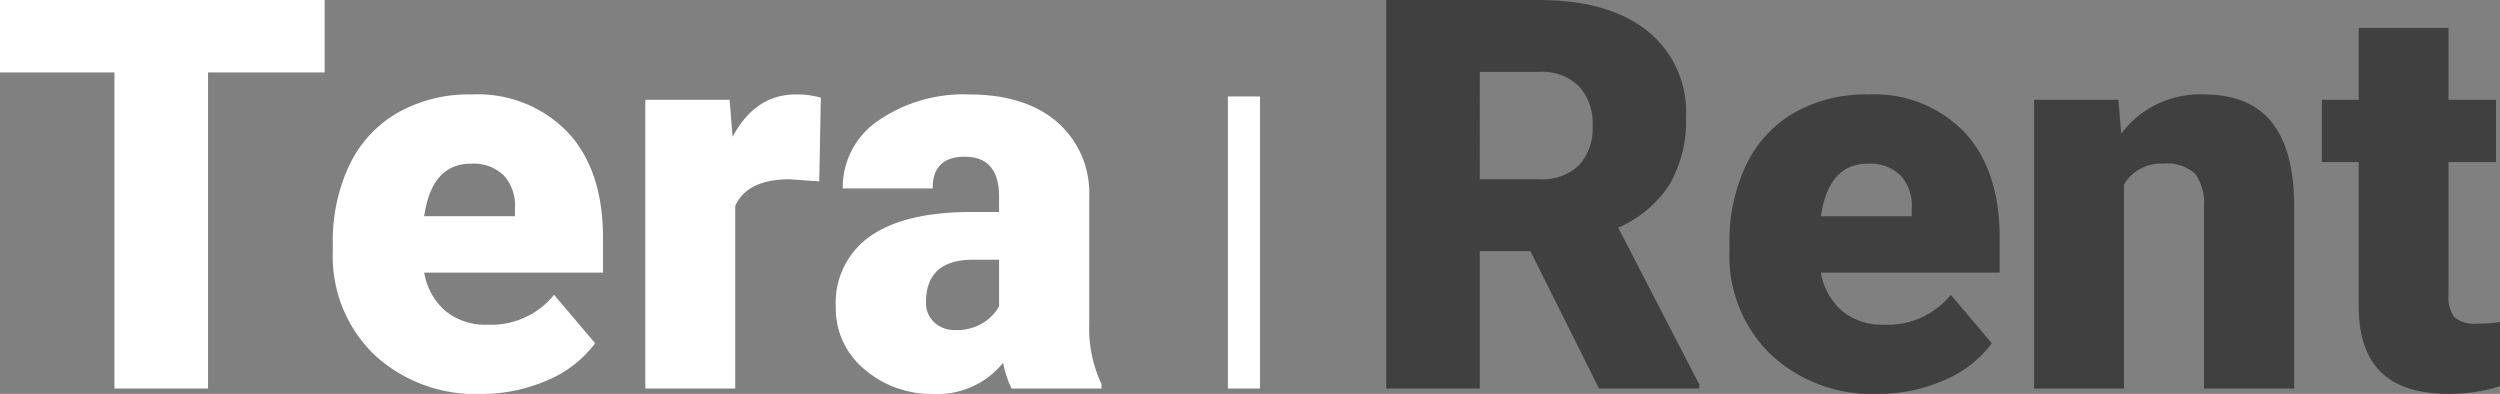 <svg xmlns="http://www.w3.org/2000/svg" xmlns:xlink="http://www.w3.org/1999/xlink" width="237.74" height="37.457" viewBox="0 0 237.74 37.457"><rect x="0" y="0" width="237.74" height="37.457" fill="#808080" stroke="none"/><defs><clipPath id="clip-path"><rect id="Rect&#xE1;ngulo_2" data-name="Rect&#xE1;ngulo 2" width="237.74" height="37.457" fill="#fff"></rect></clipPath></defs><g id="Grupo_158" data-name="Grupo 158" transform="translate(0 0)"><path id="Trazado_1" data-name="Trazado 1" d="M0,0V6.889H10.883V36.947h8.9V6.889H30.871V0Z" transform="translate(0 0)" fill="#fff"></path><g id="Grupo_2" data-name="Grupo 2" transform="translate(0 0)"><g id="Grupo_1" data-name="Grupo 1" clip-path="url(#clip-path)"><path id="Trazado_2" data-name="Trazado 2" d="M634.225,204.476A14.1,14.1,0,0,1,624,200.707,13.019,13.019,0,0,1,620.1,190.9v-.711a16.874,16.874,0,0,1,1.56-7.435,11.422,11.422,0,0,1,4.553-4.988,13.746,13.746,0,0,1,7.1-1.764,11.873,11.873,0,0,1,9.131,3.594q3.349,3.594,3.349,10.021v3.327h-17a6.167,6.167,0,0,0,2,3.63,5.959,5.959,0,0,0,4.008,1.32,7.678,7.678,0,0,0,6.341-2.843l3.906,4.612a10.912,10.912,0,0,1-4.528,3.51,15.328,15.328,0,0,1-6.3,1.3m-.964-21.893q-3.755,0-4.464,5h8.625v-.663a4.277,4.277,0,0,0-1.041-3.2,4.127,4.127,0,0,0-3.12-1.135" transform="translate(-588.452 -167.018)" fill="#fff"></path><path id="Trazado_3" data-name="Trazado 3" d="M1219.079,184.266l-2.816-.2q-4.033,0-5.174,2.536v17.367h-8.549V176.51h8.016l.279,3.527q2.155-4.037,6.011-4.037a8.317,8.317,0,0,1,2.384.305Z" transform="translate(-1141.172 -167.018)" fill="#fff"></path><path id="Trazado_4" data-name="Trazado 4" d="M1574.267,203.965a9.563,9.563,0,0,1-.812-2.45,7.955,7.955,0,0,1-6.595,2.961,9.728,9.728,0,0,1-6.6-2.35,7.482,7.482,0,0,1-2.713-5.906,7.691,7.691,0,0,1,3.3-6.757q3.3-2.287,9.588-2.287h2.639v-1.454q0-3.8-3.272-3.8-3.044,0-3.043,3.011h-8.549a7.647,7.647,0,0,1,3.387-6.451,14.245,14.245,0,0,1,8.637-2.48q5.251,0,8.294,2.564a8.913,8.913,0,0,1,3.12,7.029v12.156a12.434,12.434,0,0,0,1.167,5.786v.431Zm-5.352-5.562a4.733,4.733,0,0,0,2.651-.691,4.324,4.324,0,0,0,1.51-1.563v-4.431h-2.486q-4.465,0-4.465,4.047a2.481,2.481,0,0,0,.786,1.909,2.833,2.833,0,0,0,2,.73" transform="translate(-1478.066 -167.018)" fill="#fff"></path><path id="Trazado_5" data-name="Trazado 5" d="M2596.767,23.883h-4.819V36.947h-8.9V0h14.535q6.569,0,10.274,2.916a9.882,9.882,0,0,1,3.7,8.239,12.009,12.009,0,0,1-1.56,6.389,11.073,11.073,0,0,1-4.883,4.107l7.711,14.914v.381h-9.537Zm-4.819-6.838h5.631a5.045,5.045,0,0,0,3.817-1.34,5.188,5.188,0,0,0,1.281-3.738,5.25,5.25,0,0,0-1.294-3.764,5,5,0,0,0-3.8-1.365h-5.631Z" transform="translate(-2451.227)" fill="#404040"></path><path id="Trazado_6" data-name="Trazado 6" d="M3236.96,204.476a14.1,14.1,0,0,1-10.222-3.768,13.019,13.019,0,0,1-3.907-9.809v-.711a16.873,16.873,0,0,1,1.56-7.435,11.422,11.422,0,0,1,4.553-4.988,13.747,13.747,0,0,1,7.1-1.764,11.873,11.873,0,0,1,9.131,3.594q3.349,3.594,3.349,10.021v3.327h-17a6.168,6.168,0,0,0,2,3.63,5.96,5.96,0,0,0,4.008,1.32,7.679,7.679,0,0,0,6.342-2.843l3.906,4.612a10.908,10.908,0,0,1-4.528,3.51,15.328,15.328,0,0,1-6.3,1.3M3236,182.583q-3.754,0-4.465,5h8.625v-.663a4.277,4.277,0,0,0-1.04-3.2,4.127,4.127,0,0,0-3.12-1.135" transform="translate(-3058.365 -167.018)" fill="#404040"></path><path id="Trazado_7" data-name="Trazado 7" d="M3798.441,176.51l.279,3.222a9.3,9.3,0,0,1,7.838-3.733q4.287,0,6.405,2.564t2.195,7.714v17.688h-8.574V186.621a4.642,4.642,0,0,0-.837-3.06,3.871,3.871,0,0,0-3.043-.978,4.076,4.076,0,0,0-3.729,1.981v19.4h-8.548V176.51Z" transform="translate(-3596.994 -167.018)" fill="#404040"></path><path id="Trazado_8" data-name="Trazado 8" d="M4338.669,52v6.838h4.515v5.92h-4.515V77.347a3.22,3.22,0,0,0,.558,2.162,2.985,2.985,0,0,0,2.207.61,12.5,12.5,0,0,0,2.132-.152v6.1a15.809,15.809,0,0,1-4.821.734q-4.413,0-6.519-2.083t-2.1-6.324V64.758h-3.5v-5.92h3.5V52Z" transform="translate(-4105.825 -49.346)" fill="#404040"></path><rect id="Rect&#xE1;ngulo_1" data-name="Rect&#xE1;ngulo 1" width="3.055" height="27.774" transform="translate(116.767 9.173)" fill="#fff"></rect></g></g></g></svg>